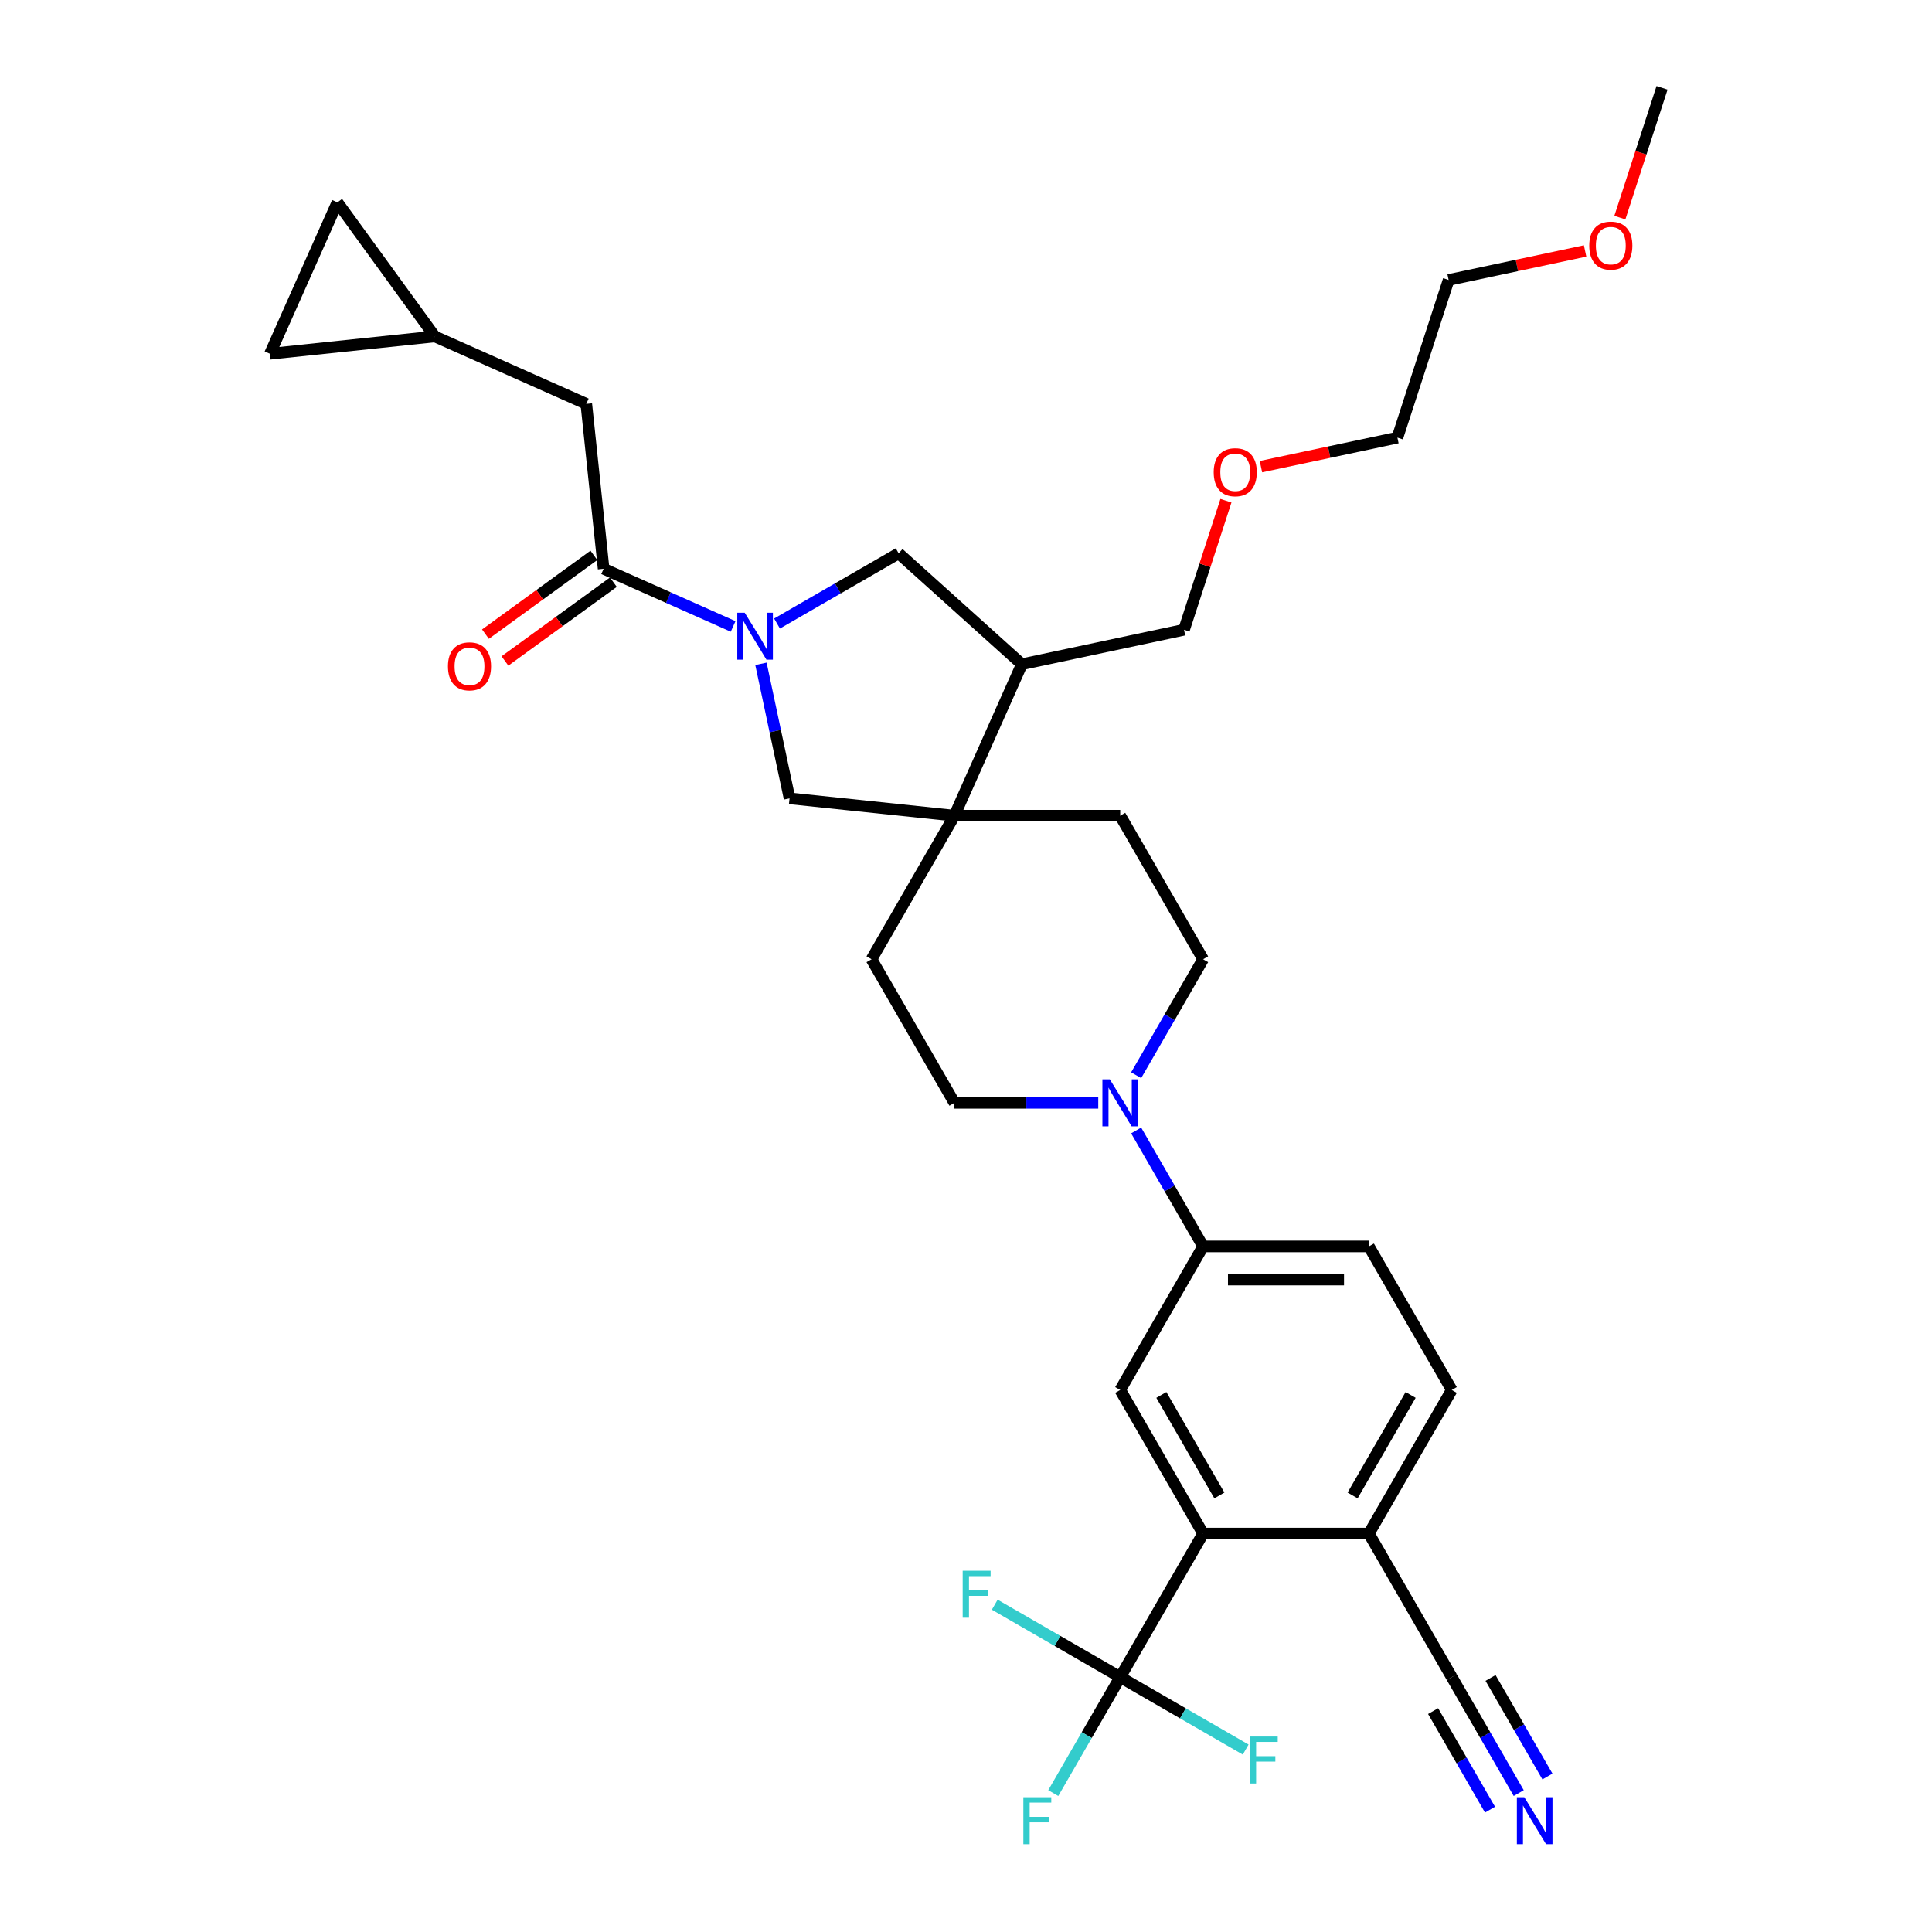 <?xml version='1.0' encoding='iso-8859-1'?>
<svg version='1.1' baseProfile='full'
              xmlns='http://www.w3.org/2000/svg'
                      xmlns:rdkit='http://www.rdkit.org/xml'
                      xmlns:xlink='http://www.w3.org/1999/xlink'
                  xml:space='preserve'
width='1000px' height='1000px' viewBox='0 0 1000 1000'>
<!-- END OF HEADER -->
<rect style='opacity:1.0;fill:#FFFFFF;stroke:none' width='1000' height='1000' x='0' y='0'> </rect>
<path class='bond-1' d='M 379.466,324.236 L 345.951,309.314' style='fill:none;fill-rule:evenodd;stroke:#0000FF;stroke-width:6px;stroke-linecap:butt;stroke-linejoin:miter;stroke-opacity:1' />
<path class='bond-1' d='M 345.951,309.314 L 312.436,294.393' style='fill:none;fill-rule:evenodd;stroke:#000000;stroke-width:6px;stroke-linecap:butt;stroke-linejoin:miter;stroke-opacity:1' />
<path class='bond-6' d='M 393.866,343.591 L 401.267,378.41' style='fill:none;fill-rule:evenodd;stroke:#0000FF;stroke-width:6px;stroke-linecap:butt;stroke-linejoin:miter;stroke-opacity:1' />
<path class='bond-6' d='M 401.267,378.41 L 408.668,413.23' style='fill:none;fill-rule:evenodd;stroke:#000000;stroke-width:6px;stroke-linecap:butt;stroke-linejoin:miter;stroke-opacity:1' />
<path class='bond-8' d='M 402.188,322.735 L 433.665,304.562' style='fill:none;fill-rule:evenodd;stroke:#0000FF;stroke-width:6px;stroke-linecap:butt;stroke-linejoin:miter;stroke-opacity:1' />
<path class='bond-8' d='M 433.665,304.562 L 465.141,286.39' style='fill:none;fill-rule:evenodd;stroke:#000000;stroke-width:6px;stroke-linecap:butt;stroke-linejoin:miter;stroke-opacity:1' />
<path class='bond-0' d='M 579.818,868.081 L 622.723,793.767' style='fill:none;fill-rule:evenodd;stroke:#000000;stroke-width:6px;stroke-linecap:butt;stroke-linejoin:miter;stroke-opacity:1' />
<path class='bond-24' d='M 579.818,868.081 L 562.492,898.09' style='fill:none;fill-rule:evenodd;stroke:#000000;stroke-width:6px;stroke-linecap:butt;stroke-linejoin:miter;stroke-opacity:1' />
<path class='bond-24' d='M 562.492,898.09 L 545.167,928.099' style='fill:none;fill-rule:evenodd;stroke:#33CCCC;stroke-width:6px;stroke-linecap:butt;stroke-linejoin:miter;stroke-opacity:1' />
<path class='bond-25' d='M 579.818,868.081 L 547.346,849.334' style='fill:none;fill-rule:evenodd;stroke:#000000;stroke-width:6px;stroke-linecap:butt;stroke-linejoin:miter;stroke-opacity:1' />
<path class='bond-25' d='M 547.346,849.334 L 514.875,830.586' style='fill:none;fill-rule:evenodd;stroke:#33CCCC;stroke-width:6px;stroke-linecap:butt;stroke-linejoin:miter;stroke-opacity:1' />
<path class='bond-26' d='M 579.818,868.081 L 612.29,886.829' style='fill:none;fill-rule:evenodd;stroke:#000000;stroke-width:6px;stroke-linecap:butt;stroke-linejoin:miter;stroke-opacity:1' />
<path class='bond-26' d='M 612.29,886.829 L 644.761,905.576' style='fill:none;fill-rule:evenodd;stroke:#33CCCC;stroke-width:6px;stroke-linecap:butt;stroke-linejoin:miter;stroke-opacity:1' />
<path class='bond-14' d='M 312.436,294.393 L 303.466,209.053' style='fill:none;fill-rule:evenodd;stroke:#000000;stroke-width:6px;stroke-linecap:butt;stroke-linejoin:miter;stroke-opacity:1' />
<path class='bond-21' d='M 307.392,287.45 L 279.331,307.838' style='fill:none;fill-rule:evenodd;stroke:#000000;stroke-width:6px;stroke-linecap:butt;stroke-linejoin:miter;stroke-opacity:1' />
<path class='bond-21' d='M 279.331,307.838 L 251.271,328.225' style='fill:none;fill-rule:evenodd;stroke:#FF0000;stroke-width:6px;stroke-linecap:butt;stroke-linejoin:miter;stroke-opacity:1' />
<path class='bond-21' d='M 317.48,301.335 L 289.419,321.722' style='fill:none;fill-rule:evenodd;stroke:#000000;stroke-width:6px;stroke-linecap:butt;stroke-linejoin:miter;stroke-opacity:1' />
<path class='bond-21' d='M 289.419,321.722 L 261.358,342.109' style='fill:none;fill-rule:evenodd;stroke:#FF0000;stroke-width:6px;stroke-linecap:butt;stroke-linejoin:miter;stroke-opacity:1' />
<path class='bond-2' d='M 622.723,793.767 L 579.818,719.454' style='fill:none;fill-rule:evenodd;stroke:#000000;stroke-width:6px;stroke-linecap:butt;stroke-linejoin:miter;stroke-opacity:1' />
<path class='bond-2' d='M 631.15,774.039 L 601.117,722.02' style='fill:none;fill-rule:evenodd;stroke:#000000;stroke-width:6px;stroke-linecap:butt;stroke-linejoin:miter;stroke-opacity:1' />
<path class='bond-36' d='M 622.723,793.767 L 708.533,793.767' style='fill:none;fill-rule:evenodd;stroke:#000000;stroke-width:6px;stroke-linecap:butt;stroke-linejoin:miter;stroke-opacity:1' />
<path class='bond-3' d='M 494.008,422.199 L 408.668,413.23' style='fill:none;fill-rule:evenodd;stroke:#000000;stroke-width:6px;stroke-linecap:butt;stroke-linejoin:miter;stroke-opacity:1' />
<path class='bond-19' d='M 494.008,422.199 L 451.103,496.513' style='fill:none;fill-rule:evenodd;stroke:#000000;stroke-width:6px;stroke-linecap:butt;stroke-linejoin:miter;stroke-opacity:1' />
<path class='bond-20' d='M 494.008,422.199 L 579.818,422.199' style='fill:none;fill-rule:evenodd;stroke:#000000;stroke-width:6px;stroke-linecap:butt;stroke-linejoin:miter;stroke-opacity:1' />
<path class='bond-33' d='M 494.008,422.199 L 528.91,343.808' style='fill:none;fill-rule:evenodd;stroke:#000000;stroke-width:6px;stroke-linecap:butt;stroke-linejoin:miter;stroke-opacity:1' />
<path class='bond-4' d='M 588.072,556.531 L 605.397,526.522' style='fill:none;fill-rule:evenodd;stroke:#0000FF;stroke-width:6px;stroke-linecap:butt;stroke-linejoin:miter;stroke-opacity:1' />
<path class='bond-4' d='M 605.397,526.522 L 622.723,496.513' style='fill:none;fill-rule:evenodd;stroke:#000000;stroke-width:6px;stroke-linecap:butt;stroke-linejoin:miter;stroke-opacity:1' />
<path class='bond-7' d='M 588.072,585.122 L 605.397,615.131' style='fill:none;fill-rule:evenodd;stroke:#0000FF;stroke-width:6px;stroke-linecap:butt;stroke-linejoin:miter;stroke-opacity:1' />
<path class='bond-7' d='M 605.397,615.131 L 622.723,645.14' style='fill:none;fill-rule:evenodd;stroke:#000000;stroke-width:6px;stroke-linecap:butt;stroke-linejoin:miter;stroke-opacity:1' />
<path class='bond-34' d='M 568.457,570.826 L 531.232,570.826' style='fill:none;fill-rule:evenodd;stroke:#0000FF;stroke-width:6px;stroke-linecap:butt;stroke-linejoin:miter;stroke-opacity:1' />
<path class='bond-34' d='M 531.232,570.826 L 494.008,570.826' style='fill:none;fill-rule:evenodd;stroke:#000000;stroke-width:6px;stroke-linecap:butt;stroke-linejoin:miter;stroke-opacity:1' />
<path class='bond-5' d='M 579.818,719.454 L 622.723,645.14' style='fill:none;fill-rule:evenodd;stroke:#000000;stroke-width:6px;stroke-linecap:butt;stroke-linejoin:miter;stroke-opacity:1' />
<path class='bond-22' d='M 622.723,645.14 L 708.533,645.14' style='fill:none;fill-rule:evenodd;stroke:#000000;stroke-width:6px;stroke-linecap:butt;stroke-linejoin:miter;stroke-opacity:1' />
<path class='bond-22' d='M 635.595,662.302 L 695.662,662.302' style='fill:none;fill-rule:evenodd;stroke:#000000;stroke-width:6px;stroke-linecap:butt;stroke-linejoin:miter;stroke-opacity:1' />
<path class='bond-9' d='M 465.141,286.39 L 528.91,343.808' style='fill:none;fill-rule:evenodd;stroke:#000000;stroke-width:6px;stroke-linecap:butt;stroke-linejoin:miter;stroke-opacity:1' />
<path class='bond-27' d='M 528.91,343.808 L 612.845,325.967' style='fill:none;fill-rule:evenodd;stroke:#000000;stroke-width:6px;stroke-linecap:butt;stroke-linejoin:miter;stroke-opacity:1' />
<path class='bond-10' d='M 786.089,928.099 L 768.764,898.09' style='fill:none;fill-rule:evenodd;stroke:#0000FF;stroke-width:6px;stroke-linecap:butt;stroke-linejoin:miter;stroke-opacity:1' />
<path class='bond-10' d='M 768.764,898.09 L 751.438,868.081' style='fill:none;fill-rule:evenodd;stroke:#000000;stroke-width:6px;stroke-linecap:butt;stroke-linejoin:miter;stroke-opacity:1' />
<path class='bond-10' d='M 800.952,919.518 L 786.225,894.01' style='fill:none;fill-rule:evenodd;stroke:#0000FF;stroke-width:6px;stroke-linecap:butt;stroke-linejoin:miter;stroke-opacity:1' />
<path class='bond-10' d='M 786.225,894.01 L 771.499,868.503' style='fill:none;fill-rule:evenodd;stroke:#000000;stroke-width:6px;stroke-linecap:butt;stroke-linejoin:miter;stroke-opacity:1' />
<path class='bond-10' d='M 771.227,936.68 L 756.5,911.172' style='fill:none;fill-rule:evenodd;stroke:#0000FF;stroke-width:6px;stroke-linecap:butt;stroke-linejoin:miter;stroke-opacity:1' />
<path class='bond-10' d='M 756.5,911.172 L 741.773,885.665' style='fill:none;fill-rule:evenodd;stroke:#000000;stroke-width:6px;stroke-linecap:butt;stroke-linejoin:miter;stroke-opacity:1' />
<path class='bond-11' d='M 751.438,868.081 L 708.533,793.767' style='fill:none;fill-rule:evenodd;stroke:#000000;stroke-width:6px;stroke-linecap:butt;stroke-linejoin:miter;stroke-opacity:1' />
<path class='bond-12' d='M 708.533,793.767 L 751.438,719.454' style='fill:none;fill-rule:evenodd;stroke:#000000;stroke-width:6px;stroke-linecap:butt;stroke-linejoin:miter;stroke-opacity:1' />
<path class='bond-12' d='M 700.106,774.039 L 730.14,722.02' style='fill:none;fill-rule:evenodd;stroke:#000000;stroke-width:6px;stroke-linecap:butt;stroke-linejoin:miter;stroke-opacity:1' />
<path class='bond-13' d='M 225.075,174.151 L 303.466,209.053' style='fill:none;fill-rule:evenodd;stroke:#000000;stroke-width:6px;stroke-linecap:butt;stroke-linejoin:miter;stroke-opacity:1' />
<path class='bond-15' d='M 225.075,174.151 L 139.735,183.12' style='fill:none;fill-rule:evenodd;stroke:#000000;stroke-width:6px;stroke-linecap:butt;stroke-linejoin:miter;stroke-opacity:1' />
<path class='bond-16' d='M 225.075,174.151 L 174.637,104.729' style='fill:none;fill-rule:evenodd;stroke:#000000;stroke-width:6px;stroke-linecap:butt;stroke-linejoin:miter;stroke-opacity:1' />
<path class='bond-35' d='M 139.735,183.12 L 174.637,104.729' style='fill:none;fill-rule:evenodd;stroke:#000000;stroke-width:6px;stroke-linecap:butt;stroke-linejoin:miter;stroke-opacity:1' />
<path class='bond-17' d='M 622.723,496.513 L 579.818,422.199' style='fill:none;fill-rule:evenodd;stroke:#000000;stroke-width:6px;stroke-linecap:butt;stroke-linejoin:miter;stroke-opacity:1' />
<path class='bond-18' d='M 494.008,570.826 L 451.103,496.513' style='fill:none;fill-rule:evenodd;stroke:#000000;stroke-width:6px;stroke-linecap:butt;stroke-linejoin:miter;stroke-opacity:1' />
<path class='bond-23' d='M 708.533,645.14 L 751.438,719.454' style='fill:none;fill-rule:evenodd;stroke:#000000;stroke-width:6px;stroke-linecap:butt;stroke-linejoin:miter;stroke-opacity:1' />
<path class='bond-28' d='M 612.845,325.967 L 623.697,292.567' style='fill:none;fill-rule:evenodd;stroke:#000000;stroke-width:6px;stroke-linecap:butt;stroke-linejoin:miter;stroke-opacity:1' />
<path class='bond-28' d='M 623.697,292.567 L 634.549,259.168' style='fill:none;fill-rule:evenodd;stroke:#FF0000;stroke-width:6px;stroke-linecap:butt;stroke-linejoin:miter;stroke-opacity:1' />
<path class='bond-31' d='M 652.662,241.53 L 687.979,234.023' style='fill:none;fill-rule:evenodd;stroke:#FF0000;stroke-width:6px;stroke-linecap:butt;stroke-linejoin:miter;stroke-opacity:1' />
<path class='bond-31' d='M 687.979,234.023 L 723.297,226.516' style='fill:none;fill-rule:evenodd;stroke:#000000;stroke-width:6px;stroke-linecap:butt;stroke-linejoin:miter;stroke-opacity:1' />
<path class='bond-29' d='M 820.448,129.892 L 785.131,137.399' style='fill:none;fill-rule:evenodd;stroke:#FF0000;stroke-width:6px;stroke-linecap:butt;stroke-linejoin:miter;stroke-opacity:1' />
<path class='bond-29' d='M 785.131,137.399 L 749.813,144.906' style='fill:none;fill-rule:evenodd;stroke:#000000;stroke-width:6px;stroke-linecap:butt;stroke-linejoin:miter;stroke-opacity:1' />
<path class='bond-32' d='M 838.438,112.631 L 849.351,79.043' style='fill:none;fill-rule:evenodd;stroke:#FF0000;stroke-width:6px;stroke-linecap:butt;stroke-linejoin:miter;stroke-opacity:1' />
<path class='bond-32' d='M 849.351,79.043 L 860.265,45.455' style='fill:none;fill-rule:evenodd;stroke:#000000;stroke-width:6px;stroke-linecap:butt;stroke-linejoin:miter;stroke-opacity:1' />
<path class='bond-30' d='M 749.813,144.906 L 723.297,226.516' style='fill:none;fill-rule:evenodd;stroke:#000000;stroke-width:6px;stroke-linecap:butt;stroke-linejoin:miter;stroke-opacity:1' />
<path  class='atom-0' d='M 385.456 317.144
L 393.419 330.016
Q 394.208 331.285, 395.478 333.585
Q 396.748 335.885, 396.817 336.022
L 396.817 317.144
L 400.043 317.144
L 400.043 341.445
L 396.714 341.445
L 388.167 327.373
Q 387.172 325.725, 386.108 323.837
Q 385.078 321.949, 384.769 321.366
L 384.769 341.445
L 381.611 341.445
L 381.611 317.144
L 385.456 317.144
' fill='#0000FF'/>
<path  class='atom-5' d='M 574.446 558.676
L 582.41 571.547
Q 583.199 572.817, 584.469 575.117
Q 585.739 577.417, 585.808 577.554
L 585.808 558.676
L 589.034 558.676
L 589.034 582.977
L 585.705 582.977
L 577.158 568.904
Q 576.163 567.257, 575.099 565.369
Q 574.069 563.481, 573.76 562.898
L 573.76 582.977
L 570.602 582.977
L 570.602 558.676
L 574.446 558.676
' fill='#0000FF'/>
<path  class='atom-11' d='M 788.971 930.244
L 796.935 943.116
Q 797.724 944.386, 798.994 946.685
Q 800.264 948.985, 800.333 949.122
L 800.333 930.244
L 803.559 930.244
L 803.559 954.545
L 800.23 954.545
L 791.683 940.473
Q 790.688 938.825, 789.624 936.937
Q 788.594 935.049, 788.285 934.466
L 788.285 954.545
L 785.127 954.545
L 785.127 930.244
L 788.971 930.244
' fill='#0000FF'/>
<path  class='atom-22' d='M 231.859 344.899
Q 231.859 339.064, 234.742 335.803
Q 237.625 332.542, 243.014 332.542
Q 248.403 332.542, 251.286 335.803
Q 254.169 339.064, 254.169 344.899
Q 254.169 350.803, 251.252 354.167
Q 248.334 357.496, 243.014 357.496
Q 237.66 357.496, 234.742 354.167
Q 231.859 350.837, 231.859 344.899
M 243.014 354.75
Q 246.721 354.75, 248.712 352.279
Q 250.737 349.773, 250.737 344.899
Q 250.737 340.128, 248.712 337.725
Q 246.721 335.288, 243.014 335.288
Q 239.307 335.288, 237.282 337.691
Q 235.291 340.094, 235.291 344.899
Q 235.291 349.807, 237.282 352.279
Q 239.307 354.75, 243.014 354.75
' fill='#FF0000'/>
<path  class='atom-25' d='M 529.688 930.244
L 544.138 930.244
L 544.138 933.024
L 532.949 933.024
L 532.949 940.404
L 542.903 940.404
L 542.903 943.219
L 532.949 943.219
L 532.949 954.545
L 529.688 954.545
L 529.688 930.244
' fill='#33CCCC'/>
<path  class='atom-26' d='M 498.279 813.025
L 512.73 813.025
L 512.73 815.806
L 501.54 815.806
L 501.54 823.185
L 511.494 823.185
L 511.494 826
L 501.54 826
L 501.54 837.327
L 498.279 837.327
L 498.279 813.025
' fill='#33CCCC'/>
<path  class='atom-27' d='M 646.907 898.835
L 661.357 898.835
L 661.357 901.616
L 650.167 901.616
L 650.167 908.995
L 660.121 908.995
L 660.121 911.81
L 650.167 911.81
L 650.167 923.137
L 646.907 923.137
L 646.907 898.835
' fill='#33CCCC'/>
<path  class='atom-29' d='M 628.206 244.425
Q 628.206 238.59, 631.09 235.33
Q 633.973 232.069, 639.362 232.069
Q 644.751 232.069, 647.634 235.33
Q 650.517 238.59, 650.517 244.425
Q 650.517 250.329, 647.6 253.693
Q 644.682 257.022, 639.362 257.022
Q 634.007 257.022, 631.09 253.693
Q 628.206 250.363, 628.206 244.425
M 639.362 254.276
Q 643.069 254.276, 645.06 251.805
Q 647.085 249.299, 647.085 244.425
Q 647.085 239.654, 645.06 237.252
Q 643.069 234.815, 639.362 234.815
Q 635.655 234.815, 633.63 237.217
Q 631.639 239.62, 631.639 244.425
Q 631.639 249.334, 633.63 251.805
Q 635.655 254.276, 639.362 254.276
' fill='#FF0000'/>
<path  class='atom-30' d='M 822.593 127.133
Q 822.593 121.298, 825.476 118.038
Q 828.359 114.777, 833.748 114.777
Q 839.137 114.777, 842.02 118.038
Q 844.904 121.298, 844.904 127.133
Q 844.904 133.037, 841.986 136.401
Q 839.068 139.73, 833.748 139.73
Q 828.394 139.73, 825.476 136.401
Q 822.593 133.071, 822.593 127.133
M 833.748 136.984
Q 837.455 136.984, 839.446 134.513
Q 841.471 132.007, 841.471 127.133
Q 841.471 122.362, 839.446 119.96
Q 837.455 117.523, 833.748 117.523
Q 830.041 117.523, 828.016 119.925
Q 826.025 122.328, 826.025 127.133
Q 826.025 132.042, 828.016 134.513
Q 830.041 136.984, 833.748 136.984
' fill='#FF0000'/>
</svg>
